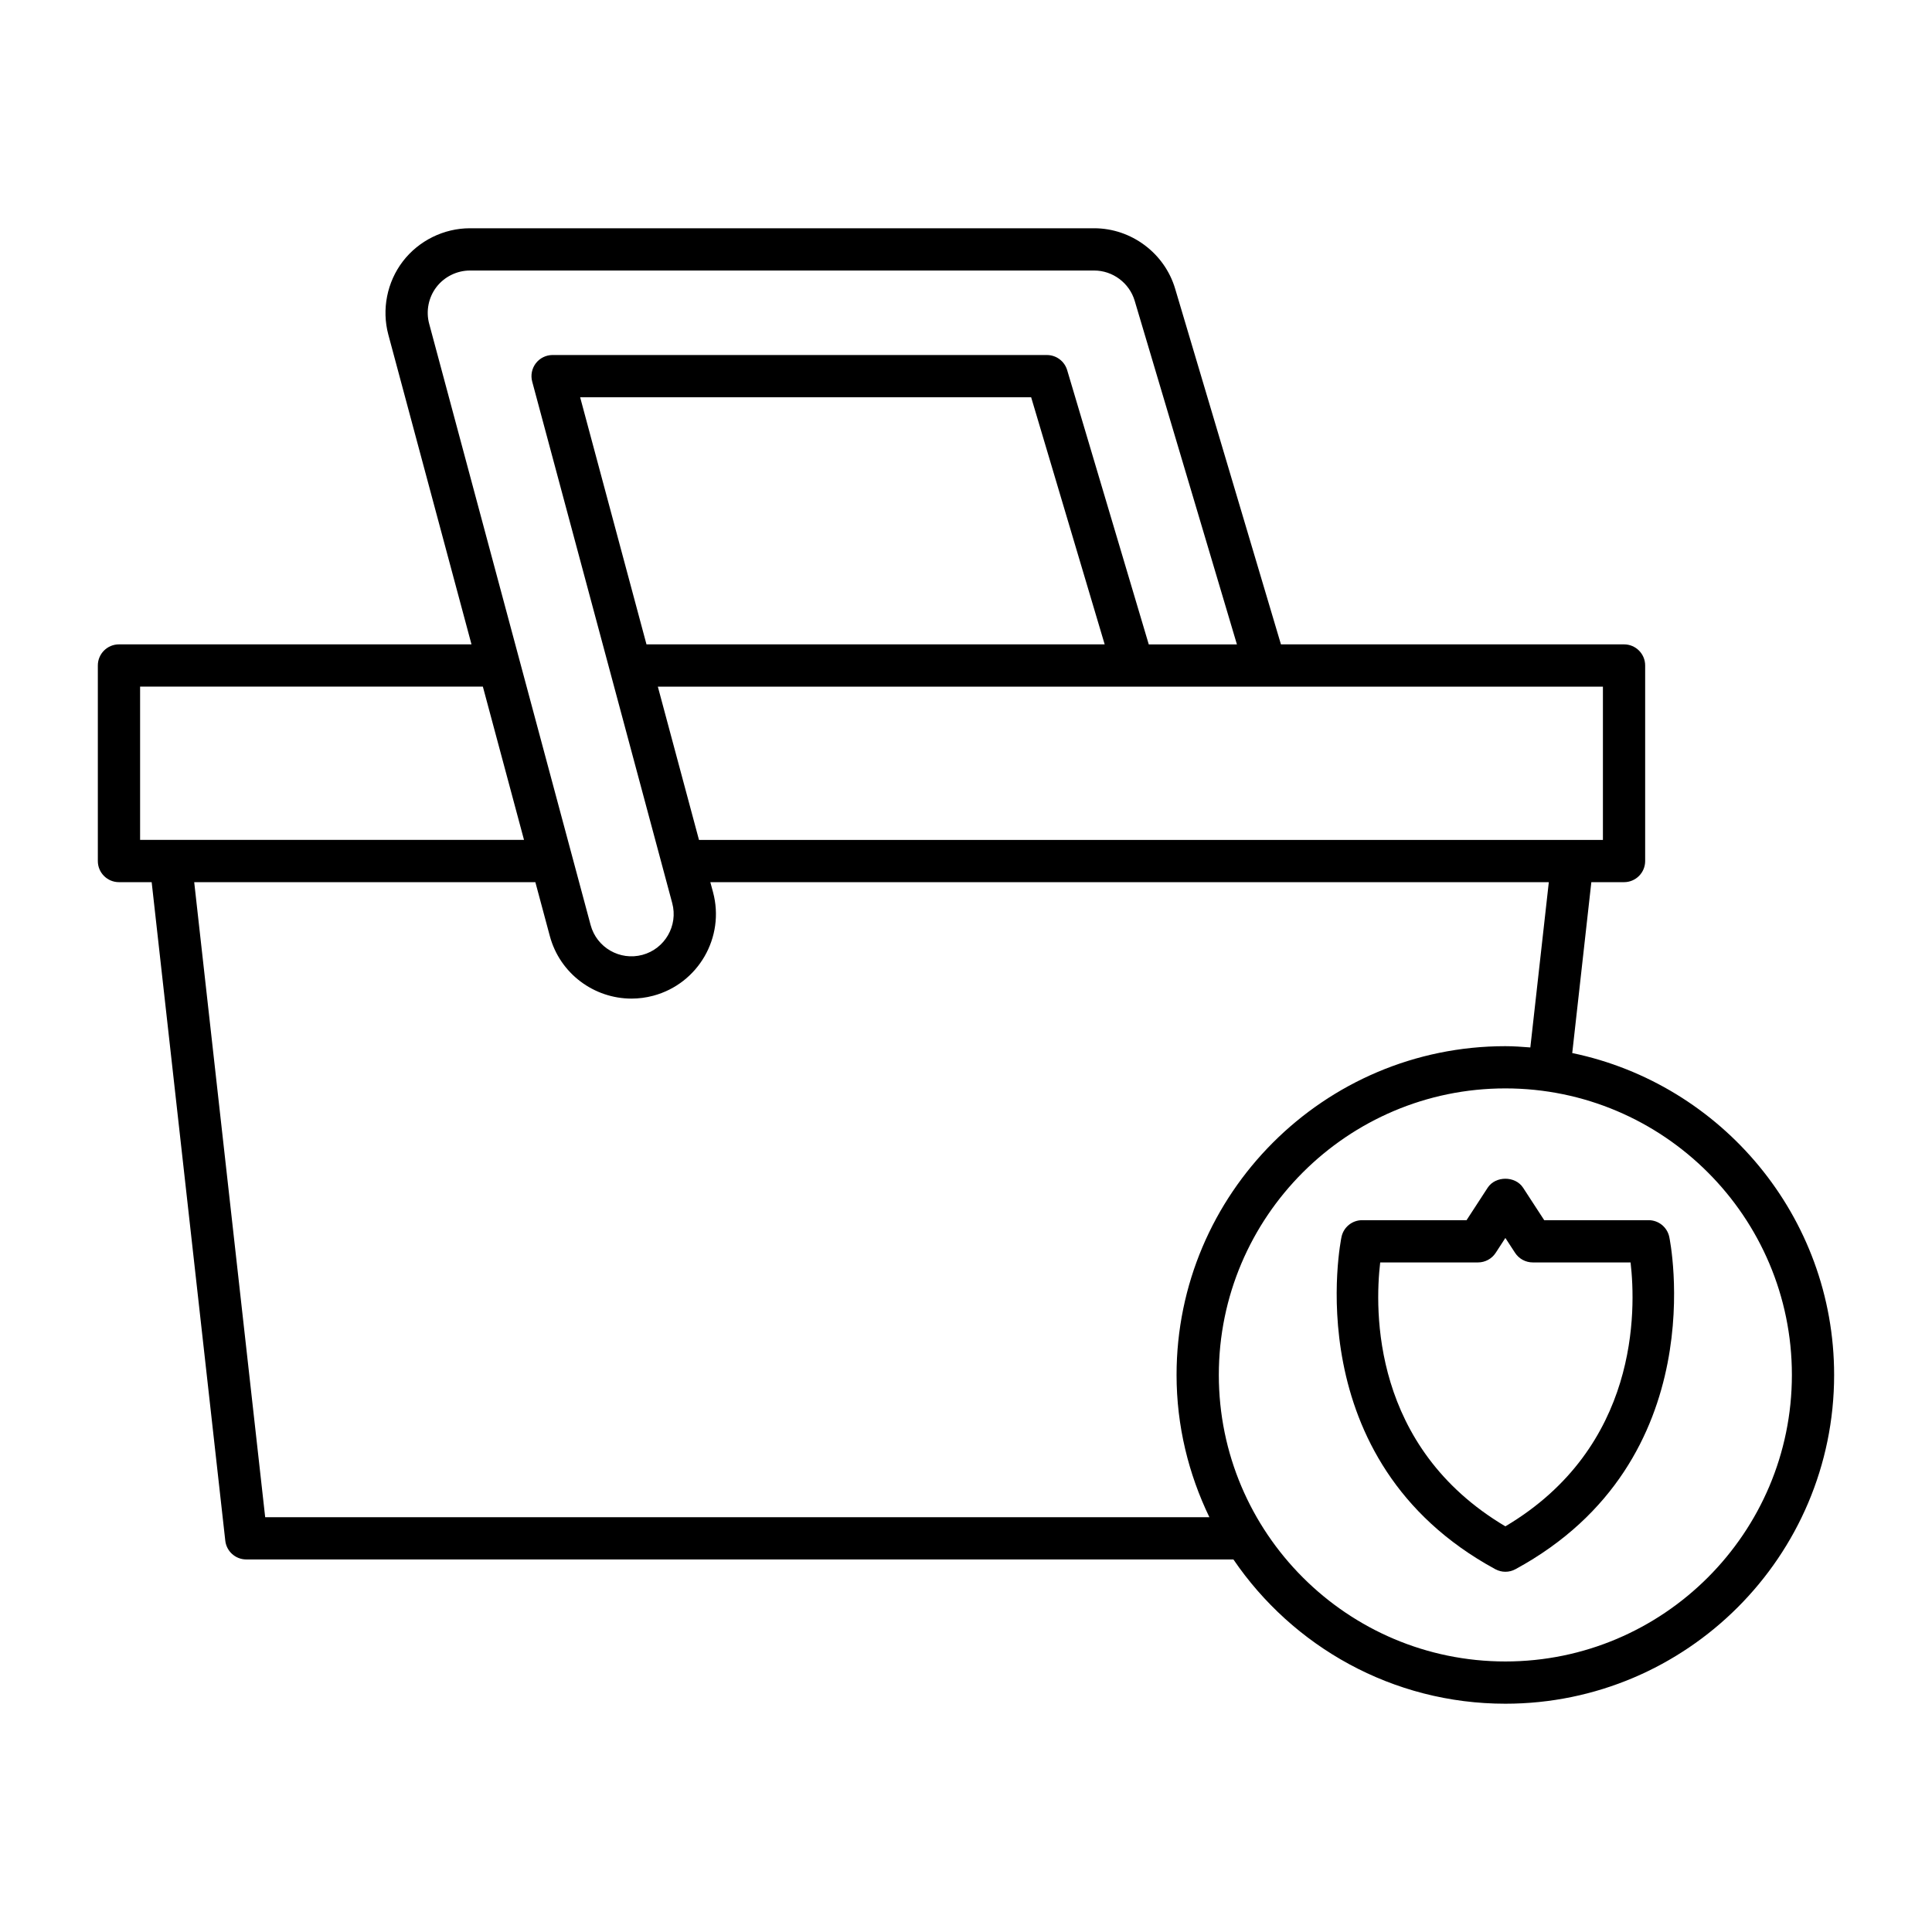 <?xml version="1.0" encoding="UTF-8"?>
<!-- Uploaded to: SVG Repo, www.svgrepo.com, Generator: SVG Repo Mixer Tools -->
<svg fill="#000000" width="800px" height="800px" version="1.1" viewBox="144 144 512 512" xmlns="http://www.w3.org/2000/svg">
 <g>
  <path d="m560.66 423.07 5.062-45.289h8.664c3.094 0 5.598-2.504 5.598-5.598v-51.82c0-3.094-2.504-5.598-5.598-5.598h-90.922l-28.043-94.266c-2.801-9.426-11.629-16.008-21.461-16.008h-165.42c-6.914 0-13.559 3.273-17.773 8.762-4.211 5.492-5.648 12.758-3.856 19.434l22.039 82.078h-93.426c-3.094 0-5.598 2.504-5.598 5.598v51.82c0 3.094 2.504 5.598 5.598 5.598h8.668l19.508 174.51c0.316 2.832 2.711 4.977 5.566 4.977h261.6c15.691 23.055 42.137 38.234 72.066 38.234 48.043 0 87.129-39.086 87.129-87.129-0.004-41.965-29.836-77.09-69.402-85.305zm-81.805-97.105h89.934v40.621h-239.55l-10.906-40.621h160.3c0.07 0.008 0.145-0.008 0.219 0zm-163.53-11.199-17.582-65.492h119.52l19.488 65.492zm-57.594-84.984c-0.898-3.336-0.176-6.969 1.926-9.707 2.109-2.746 5.43-4.383 8.891-4.383h165.42c4.914 0 9.324 3.289 10.73 8.004l27.098 91.074h-23.363l-21.625-72.684c-0.707-2.371-2.887-4-5.363-4l-131-0.004c-1.738 0-3.383 0.809-4.445 2.191-1.055 1.383-1.414 3.176-0.961 4.859l37.109 138.21c1.602 5.957-1.945 12.109-7.906 13.711-5.992 1.598-12.121-1.945-13.723-7.91zm-76.605 136.8v-40.621h90.836l10.906 40.621zm33.148 179.49-18.809-168.29h90.41l3.832 14.27c2.68 9.988 11.746 16.586 21.637 16.586 1.914 0 3.859-0.246 5.801-0.766 11.922-3.203 19.02-15.508 15.816-27.434l-0.719-2.656h222.21l-4.898 43.801c-2.195-0.168-4.391-0.336-6.625-0.336-48.043 0-87.129 39.086-87.129 87.129 0 13.516 3.184 26.27 8.699 37.699zm328.66 38.234c-41.871 0-75.934-34.062-75.934-75.934s34.062-75.934 75.934-75.934 75.934 34.062 75.934 75.934c-0.004 41.871-34.066 75.934-75.934 75.934z"/>
  <path d="m580.9 467.36h-27.668l-5.602-8.605c-2.07-3.176-7.32-3.164-9.379 0l-5.598 8.605h-27.668c-2.629 0-4.91 1.832-5.465 4.406-0.133 0.586-12.262 59.281 40.75 88.086 0.836 0.453 1.754 0.68 2.672 0.68 0.918 0 1.836-0.223 2.672-0.68 53.016-28.805 40.887-87.5 40.754-88.086-0.562-2.574-2.84-4.406-5.469-4.406zm-37.961 81.137c-35.434-21.008-34.652-57.328-33.172-69.941h25.918c1.891 0 3.656-0.957 4.691-2.543l2.562-3.941 2.57 3.941c1.031 1.586 2.801 2.543 4.691 2.543h25.918c1.477 12.629 2.25 48.938-33.18 69.941z"/>
 </g>
</svg>